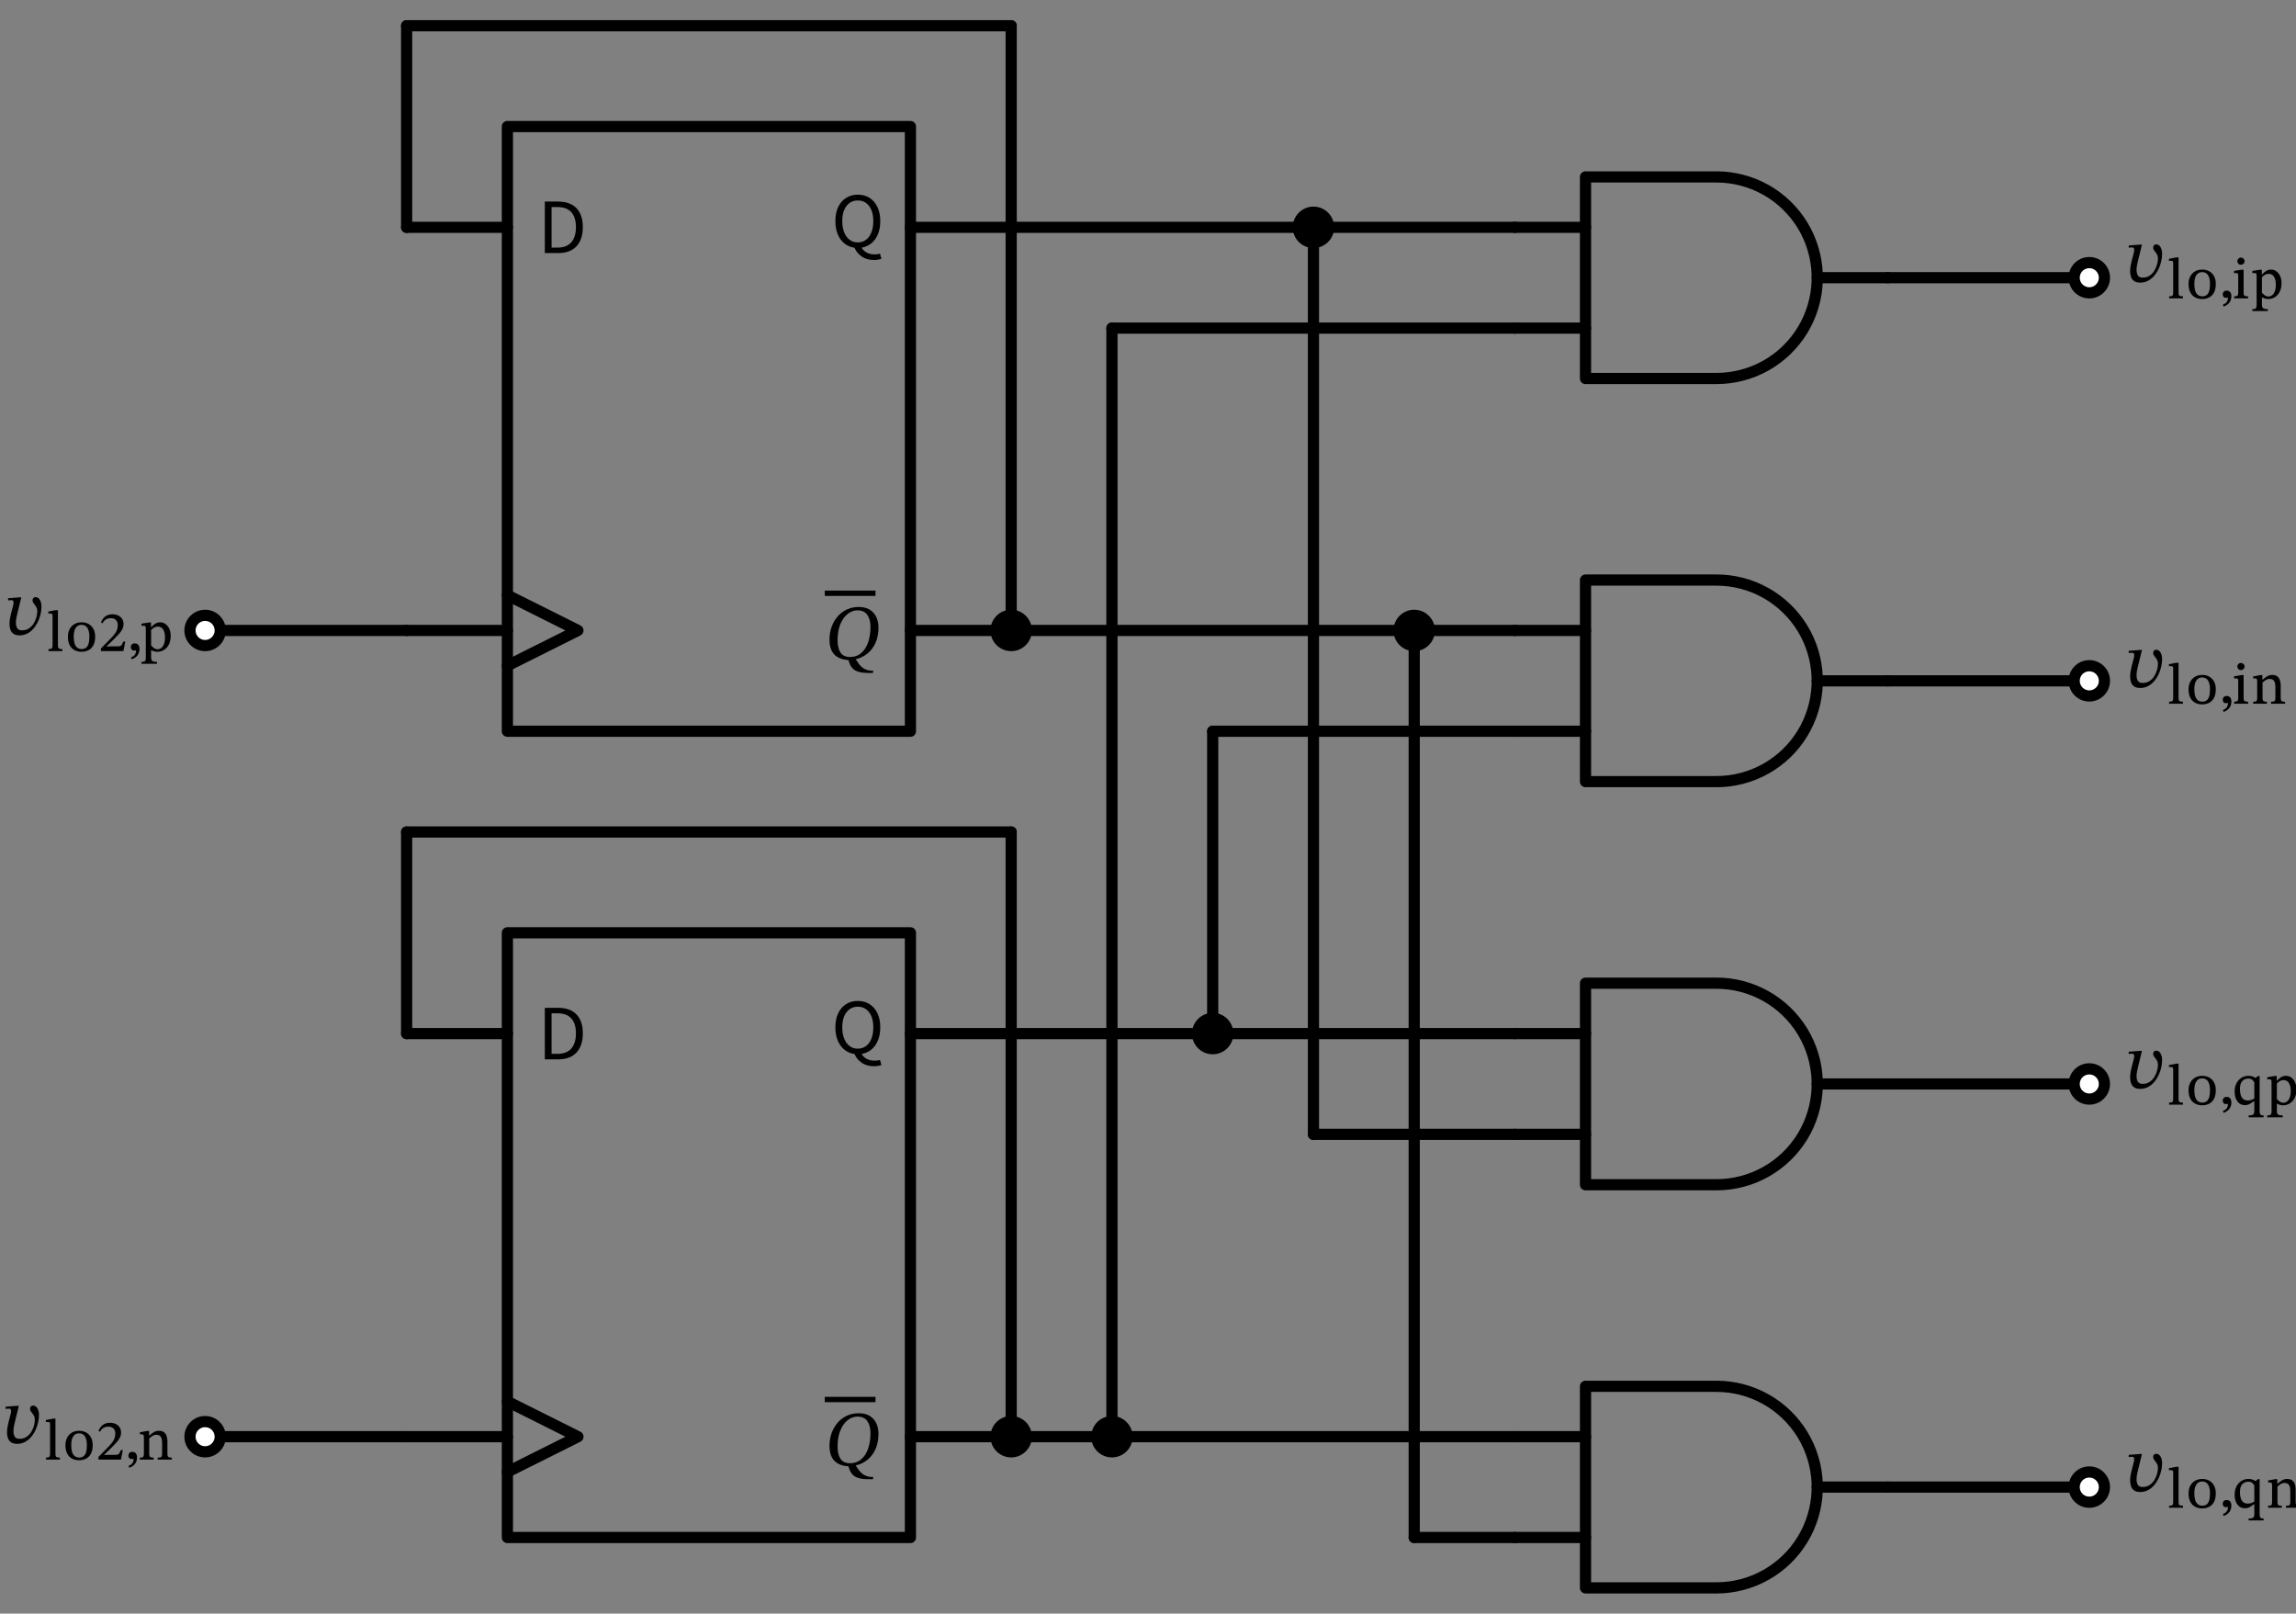 <svg xmlns="http://www.w3.org/2000/svg" xmlns:xlink="http://www.w3.org/1999/xlink" xml:lang="en" height="288.2pt" width="410.168pt" viewBox="-36.642 -112.6 410.168 288.2"><rect x="-36.642" y="-112.6" width="410.168" height="288.2" fill="#808080" stroke="none"/><path d="M 0.0,-0.0 L 18.0,-0.0 L 36.0,-0.0" style="stroke:black;fill:none;stroke-width:2.0;stroke-dasharray:-;stroke-linecap:round;stroke-linejoin:round;" /><path d="M 54.0,18.0 L 126.0,18.0 L 126.0,-90.0 L 54.0,-90.0 L 54.0,18.0" style="stroke:black;fill:none;stroke-width:2.0;stroke-dasharray:-;stroke-linecap:round;stroke-linejoin:round;" /><path d="M 54.0,-72.0 L 36.0,-72.0" style="stroke:black;fill:none;stroke-width:2.0;stroke-dasharray:-;stroke-linecap:round;stroke-linejoin:round;" /><path d="M 54.0,-0.0 L 36.0,-0.0" style="stroke:black;fill:none;stroke-width:2.0;stroke-dasharray:-;stroke-linecap:round;stroke-linejoin:round;" /><path d="M 54.0,-6.3 L 66.6,-0.0 L 54.0,6.3" style="stroke:black;fill:none;stroke-width:2.0;stroke-dasharray:-;stroke-linecap:round;stroke-linejoin:round;" /><path d="M 126.0,-72.0 L 144.0,-72.0" style="stroke:black;fill:none;stroke-width:2.0;stroke-dasharray:-;stroke-linecap:round;stroke-linejoin:round;" /><path d="M 126.0,-0.0 L 144.0,-0.0" style="stroke:black;fill:none;stroke-width:2.0;stroke-dasharray:-;stroke-linecap:round;stroke-linejoin:round;" /><path d="M 0.0,144.0 L 18.0,144.0 L 36.0,144.0" style="stroke:black;fill:none;stroke-width:2.0;stroke-dasharray:-;stroke-linecap:round;stroke-linejoin:round;" /><path d="M 54.0,162.0 L 126.0,162.0 L 126.0,54.0 L 54.0,54.0 L 54.0,162.0" style="stroke:black;fill:none;stroke-width:2.0;stroke-dasharray:-;stroke-linecap:round;stroke-linejoin:round;" /><path d="M 54.0,72.0 L 36.0,72.0" style="stroke:black;fill:none;stroke-width:2.0;stroke-dasharray:-;stroke-linecap:round;stroke-linejoin:round;" /><path d="M 54.0,144.0 L 36.0,144.0" style="stroke:black;fill:none;stroke-width:2.0;stroke-dasharray:-;stroke-linecap:round;stroke-linejoin:round;" /><path d="M 54.0,137.7 L 66.6,144.0 L 54.0,150.3" style="stroke:black;fill:none;stroke-width:2.0;stroke-dasharray:-;stroke-linecap:round;stroke-linejoin:round;" /><path d="M 126.0,72.0 L 144.0,72.0" style="stroke:black;fill:none;stroke-width:2.0;stroke-dasharray:-;stroke-linecap:round;stroke-linejoin:round;" /><path d="M 126.0,144.0 L 144.0,144.0" style="stroke:black;fill:none;stroke-width:2.0;stroke-dasharray:-;stroke-linecap:round;stroke-linejoin:round;" /><path d="M 144.0,-0.0 L 144.0,-54.0 L 144.0,-108.0" style="stroke:black;fill:none;stroke-width:2.0;stroke-dasharray:-;stroke-linecap:round;stroke-linejoin:round;" /><path d="M 144.0,-108.0 L 90.0,-108.0 L 36.0,-108" style="stroke:black;fill:none;stroke-width:2.0;stroke-dasharray:-;stroke-linecap:round;stroke-linejoin:round;" /><path d="M 36.0,-108 L 36,-90.0 L 36,-72.0" style="stroke:black;fill:none;stroke-width:2.0;stroke-dasharray:-;stroke-linecap:round;stroke-linejoin:round;" /><path d="M 144.0,144.0 L 144.0,90.0 L 144.0,36.0" style="stroke:black;fill:none;stroke-width:2.0;stroke-dasharray:-;stroke-linecap:round;stroke-linejoin:round;" /><path d="M 144.0,36.0 L 90.0,36 L 36.0,36" style="stroke:black;fill:none;stroke-width:2.0;stroke-dasharray:-;stroke-linecap:round;stroke-linejoin:round;" /><path d="M 36.0,36 L 36,54.0 L 36,72.0" style="stroke:black;fill:none;stroke-width:2.0;stroke-dasharray:-;stroke-linecap:round;stroke-linejoin:round;" /><path d="M 144.0,-72.0 L 189.0,-72.0 L 234.0,-72.0" style="stroke:black;fill:none;stroke-width:2.0;stroke-dasharray:-;stroke-linecap:round;stroke-linejoin:round;" /><path d="M 270.0,-45.0 L 271.153,-45.037 L 272.302,-45.148 L 273.441,-45.332 L 274.566,-45.589 L 275.672,-45.917 L 276.755,-46.315 L 277.81,-46.783 L 278.833,-47.316 L 279.82,-47.914 L 280.766,-48.575 L 281.668,-49.294 L 282.522,-50.07 L 283.325,-50.899 L 284.073,-51.777 L 284.763,-52.702 L 285.393,-53.669 L 285.959,-54.674 L 286.459,-55.714 L 286.892,-56.783 L 287.256,-57.879 L 287.549,-58.995 L 287.769,-60.127 L 287.917,-61.272 L 287.991,-62.423 L 287.991,-63.577 L 287.917,-64.728 L 287.769,-65.873 L 287.549,-67.005 L 287.256,-68.121 L 286.892,-69.217 L 286.459,-70.286 L 285.959,-71.326 L 285.393,-72.331 L 284.763,-73.298 L 284.073,-74.223 L 283.325,-75.101 L 282.522,-75.93 L 281.668,-76.706 L 280.766,-77.425 L 279.82,-78.086 L 278.833,-78.684 L 277.81,-79.217 L 276.755,-79.685 L 275.672,-80.083 L 274.566,-80.411 L 273.441,-80.668 L 272.302,-80.852 L 271.153,-80.963 L 270.0,-81.0 L 270.0,-81.0 L 246.6,-81.0 L 246.6,-63.0 L 246.6,-45.0 L 270.0,-45.0" style="stroke:black;fill:none;stroke-width:2.0;stroke-dasharray:-;stroke-linecap:round;stroke-linejoin:round;" /><path d="M 234.0,-54.0 L 246.6,-54.0" style="stroke:black;fill:none;stroke-width:2.0;stroke-dasharray:-;stroke-linecap:round;stroke-linejoin:round;" /><path d="M 234.0,-72.0 L 246.6,-72.0" style="stroke:black;fill:none;stroke-width:2.0;stroke-dasharray:-;stroke-linecap:round;stroke-linejoin:round;" /><path d="M 288.0,-63.0 L 300.6,-63.0" style="stroke:black;fill:none;stroke-width:2.0;stroke-dasharray:-;stroke-linecap:round;stroke-linejoin:round;" /><path d="M 300.6,-63.0 L 318.6,-63.0 L 336.6,-63.0" style="stroke:black;fill:none;stroke-width:2.0;stroke-dasharray:-;stroke-linecap:round;stroke-linejoin:round;" /><path d="M 234.0,-54.0 L 198.0,-54 L 162.0,-54" style="stroke:black;fill:none;stroke-width:2.0;stroke-dasharray:-;stroke-linecap:round;stroke-linejoin:round;" /><path d="M 162.0,-54 L 162,45 L 162,144.0" style="stroke:black;fill:none;stroke-width:2.0;stroke-dasharray:-;stroke-linecap:round;stroke-linejoin:round;" /><path d="M 144.0,72.0 L 189.0,72.0 L 234.0,72.0" style="stroke:black;fill:none;stroke-width:2.0;stroke-dasharray:-;stroke-linecap:round;stroke-linejoin:round;" /><path d="M 270.0,99.0 L 271.153,98.963 L 272.302,98.852 L 273.441,98.668 L 274.566,98.411 L 275.672,98.083 L 276.755,97.685 L 277.81,97.217 L 278.833,96.684 L 279.82,96.086 L 280.766,95.425 L 281.668,94.706 L 282.522,93.93 L 283.325,93.101 L 284.073,92.223 L 284.763,91.298 L 285.393,90.331 L 285.959,89.326 L 286.459,88.286 L 286.892,87.217 L 287.256,86.121 L 287.549,85.005 L 287.769,83.873 L 287.917,82.728 L 287.991,81.577 L 287.991,80.423 L 287.917,79.272 L 287.769,78.127 L 287.549,76.995 L 287.256,75.879 L 286.892,74.783 L 286.459,73.714 L 285.959,72.674 L 285.393,71.669 L 284.763,70.702 L 284.073,69.777 L 283.325,68.899 L 282.522,68.07 L 281.668,67.294 L 280.766,66.575 L 279.82,65.914 L 278.833,65.316 L 277.81,64.783 L 276.755,64.315 L 275.672,63.917 L 274.566,63.589 L 273.441,63.332 L 272.302,63.148 L 271.153,63.037 L 270.0,63.0 L 270.0,63.0 L 246.6,63.0 L 246.6,81.0 L 246.6,99.0 L 270.0,99.0" style="stroke:black;fill:none;stroke-width:2.0;stroke-dasharray:-;stroke-linecap:round;stroke-linejoin:round;" /><path d="M 234.0,90.0 L 246.6,90.0" style="stroke:black;fill:none;stroke-width:2.0;stroke-dasharray:-;stroke-linecap:round;stroke-linejoin:round;" /><path d="M 234.0,72.0 L 246.6,72.0" style="stroke:black;fill:none;stroke-width:2.0;stroke-dasharray:-;stroke-linecap:round;stroke-linejoin:round;" /><path d="M 288.0,81.0 L 300.6,81.0" style="stroke:black;fill:none;stroke-width:2.0;stroke-dasharray:-;stroke-linecap:round;stroke-linejoin:round;" /><path d="M 300.6,81.0 L 318.6,81.0 L 336.6,81.0" style="stroke:black;fill:none;stroke-width:2.0;stroke-dasharray:-;stroke-linecap:round;stroke-linejoin:round;" /><path d="M 234.0,90.0 L 216.0,90.0 L 198.0,90.0" style="stroke:black;fill:none;stroke-width:2.0;stroke-dasharray:-;stroke-linecap:round;stroke-linejoin:round;" /><path d="M 198.0,90.0 L 198.0,9.0 L 198.0,-72.0" style="stroke:black;fill:none;stroke-width:2.0;stroke-dasharray:-;stroke-linecap:round;stroke-linejoin:round;" /><path d="M 144.0,-0.0 L 189.0,-0.0 L 234.0,-0.0" style="stroke:black;fill:none;stroke-width:2.0;stroke-dasharray:-;stroke-linecap:round;stroke-linejoin:round;" /><path d="M 270.0,27.0 L 271.153,26.963 L 272.302,26.852 L 273.441,26.668 L 274.566,26.411 L 275.672,26.083 L 276.755,25.685 L 277.81,25.217 L 278.833,24.684 L 279.82,24.086 L 280.766,23.425 L 281.668,22.706 L 282.522,21.93 L 283.325,21.101 L 284.073,20.223 L 284.763,19.298 L 285.393,18.331 L 285.959,17.326 L 286.459,16.286 L 286.892,15.217 L 287.256,14.121 L 287.549,13.005 L 287.769,11.873 L 287.917,10.728 L 287.991,9.577 L 287.991,8.423 L 287.917,7.272 L 287.769,6.127 L 287.549,4.995 L 287.256,3.879 L 286.892,2.783 L 286.459,1.714 L 285.959,0.674 L 285.393,-0.331 L 284.763,-1.298 L 284.073,-2.223 L 283.325,-3.101 L 282.522,-3.93 L 281.668,-4.706 L 280.766,-5.425 L 279.82,-6.086 L 278.833,-6.684 L 277.81,-7.217 L 276.755,-7.685 L 275.672,-8.083 L 274.566,-8.411 L 273.441,-8.668 L 272.302,-8.852 L 271.153,-8.963 L 270.0,-9.0 L 270.0,-9.0 L 246.6,-9.0 L 246.6,9.0 L 246.6,27.0 L 270.0,27.0" style="stroke:black;fill:none;stroke-width:2.0;stroke-dasharray:-;stroke-linecap:round;stroke-linejoin:round;" /><path d="M 234.0,18.0 L 246.6,18.0" style="stroke:black;fill:none;stroke-width:2.0;stroke-dasharray:-;stroke-linecap:round;stroke-linejoin:round;" /><path d="M 234.0,-0.0 L 246.6,-0.0" style="stroke:black;fill:none;stroke-width:2.0;stroke-dasharray:-;stroke-linecap:round;stroke-linejoin:round;" /><path d="M 288.0,9.0 L 300.6,9.0" style="stroke:black;fill:none;stroke-width:2.0;stroke-dasharray:-;stroke-linecap:round;stroke-linejoin:round;" /><path d="M 300.6,9.0 L 318.6,9.0 L 336.6,9.0" style="stroke:black;fill:none;stroke-width:2.0;stroke-dasharray:-;stroke-linecap:round;stroke-linejoin:round;" /><path d="M 234.0,18.0 L 207.0,18 L 180.0,18" style="stroke:black;fill:none;stroke-width:2.0;stroke-dasharray:-;stroke-linecap:round;stroke-linejoin:round;" /><path d="M 180.0,18 L 180.0,45.0 L 180.0,72.0" style="stroke:black;fill:none;stroke-width:2.0;stroke-dasharray:-;stroke-linecap:round;stroke-linejoin:round;" /><path d="M 144.0,144.0 L 189.0,144.0 L 234.0,144.0" style="stroke:black;fill:none;stroke-width:2.0;stroke-dasharray:-;stroke-linecap:round;stroke-linejoin:round;" /><path d="M 270.0,171.0 L 271.153,170.963 L 272.302,170.852 L 273.441,170.668 L 274.566,170.411 L 275.672,170.083 L 276.755,169.685 L 277.81,169.217 L 278.833,168.684 L 279.82,168.086 L 280.766,167.425 L 281.668,166.706 L 282.522,165.93 L 283.325,165.101 L 284.073,164.223 L 284.763,163.298 L 285.393,162.331 L 285.959,161.326 L 286.459,160.286 L 286.892,159.217 L 287.256,158.121 L 287.549,157.005 L 287.769,155.873 L 287.917,154.728 L 287.991,153.577 L 287.991,152.423 L 287.917,151.272 L 287.769,150.127 L 287.549,148.995 L 287.256,147.879 L 286.892,146.783 L 286.459,145.714 L 285.959,144.674 L 285.393,143.669 L 284.763,142.702 L 284.073,141.777 L 283.325,140.899 L 282.522,140.07 L 281.668,139.294 L 280.766,138.575 L 279.82,137.914 L 278.833,137.316 L 277.81,136.783 L 276.755,136.315 L 275.672,135.917 L 274.566,135.589 L 273.441,135.332 L 272.302,135.148 L 271.153,135.037 L 270.0,135.0 L 270.0,135.0 L 246.6,135.0 L 246.6,153.0 L 246.6,171.0 L 270.0,171.0" style="stroke:black;fill:none;stroke-width:2.0;stroke-dasharray:-;stroke-linecap:round;stroke-linejoin:round;" /><path d="M 234.0,162.0 L 246.6,162.0" style="stroke:black;fill:none;stroke-width:2.0;stroke-dasharray:-;stroke-linecap:round;stroke-linejoin:round;" /><path d="M 234.0,144.0 L 246.6,144.0" style="stroke:black;fill:none;stroke-width:2.0;stroke-dasharray:-;stroke-linecap:round;stroke-linejoin:round;" /><path d="M 288.0,153.0 L 300.6,153.0" style="stroke:black;fill:none;stroke-width:2.0;stroke-dasharray:-;stroke-linecap:round;stroke-linejoin:round;" /><path d="M 300.6,153.0 L 318.6,153.0 L 336.6,153.0" style="stroke:black;fill:none;stroke-width:2.0;stroke-dasharray:-;stroke-linecap:round;stroke-linejoin:round;" /><path d="M 234.0,162.0 L 225.0,162.0 L 216.0,162.0" style="stroke:black;fill:none;stroke-width:2.0;stroke-dasharray:-;stroke-linecap:round;stroke-linejoin:round;" /><path d="M 216.0,162.0 L 216.0,81.0 L 216.0,-0.0" style="stroke:black;fill:none;stroke-width:2.0;stroke-dasharray:-;stroke-linecap:round;stroke-linejoin:round;" /><circle cx="0.0" cy="-0.0" r="2.7" style="stroke:black;fill:white;stroke-width:2.0;stroke-dasharray:-;" /><g><g><g><path d="M -33.141 -5.913 L -33.141 -5.913 L -32.833 -5.913 L -33.491 -3.225 Q -33.589 -2.861 -33.694 -2.35 Q -33.799 -1.839 -33.799 -1.363 Q -33.799 -0.817 -33.575 -0.418 Q -33.351 -0.019 -32.707 -0.019 Q -31.993 -0.019 -31.475 -0.362 Q -30.957 -0.705 -30.628 -1.237 Q -30.299 -1.769 -30.138 -2.357 Q -29.977 -2.945 -29.977 -3.435 Q -29.977 -3.799 -30.103 -4.065 Q -30.229 -4.331 -30.404 -4.541 Q -30.579 -4.751 -30.705 -4.947 Q -30.831 -5.143 -30.831 -5.367 Q -30.831 -5.647 -30.677 -5.801 Q -30.523 -5.955 -30.299 -5.955 Q -29.823 -5.955 -29.529 -5.479 Q -29.235 -5.003 -29.235 -4.261 Q -29.235 -3.617 -29.396 -2.91 Q -29.557 -2.203 -29.879 -1.531 Q -30.201 -0.859 -30.677 -0.313 Q -31.153 0.233 -31.769 0.555 Q -32.385 0.877 -33.141 0.877 Q -33.841 0.877 -34.233 0.597 Q -34.625 0.317 -34.786 -0.145 Q -34.947 -0.607 -34.947 -1.139 Q -34.947 -1.643 -34.849 -2.175 Q -34.751 -2.707 -34.639 -3.141 L -34.359 -4.205 Q -34.331 -4.317 -34.275 -4.541 Q -34.219 -4.765 -34.219 -4.975 Q -34.219 -5.157 -34.289 -5.283 Q -34.359 -5.409 -34.555 -5.409 Q -34.723 -5.409 -34.961 -5.388 Q -35.199 -5.367 -35.199 -5.367 L -35.199 -5.759 Z " fill="black" /><path d="M -25.501 3.329 L -25.501 3.329 L -25.501 3.691 L -27.98 3.691 L -27.98 3.329 Q -27.637 3.329 -27.485 3.26 Q -27.334 3.191 -27.294 3.03 Q -27.255 2.868 -27.255 2.594 L -27.255 -2.581 Q -27.255 -2.894 -27.368 -2.963 Q -27.481 -3.032 -27.716 -3.032 Q -27.843 -3.032 -27.926 -3.017 Q -28.01 -3.002 -28.01 -3.002 L -28.01 -3.375 L -26.677 -3.629 L -26.295 -3.629 L -26.295 2.594 Q -26.295 2.878 -26.251 3.039 Q -26.207 3.201 -26.035 3.265 Q -25.864 3.329 -25.501 3.329 Z " fill="black" /><path d="M -22.071 -1.454 L -22.071 -1.454 Q -21.336 -1.454 -20.787 -1.135 Q -20.238 -0.817 -19.939 -0.244 Q -19.641 0.33 -19.641 1.104 Q -19.641 2.035 -19.954 2.633 Q -20.268 3.231 -20.817 3.52 Q -21.365 3.809 -22.071 3.809 Q -22.786 3.809 -23.34 3.51 Q -23.894 3.211 -24.202 2.613 Q -24.511 2.015 -24.511 1.114 Q -24.511 0.349 -24.207 -0.229 Q -23.904 -0.807 -23.355 -1.13 Q -22.806 -1.454 -22.071 -1.454 Z M -22.091 -1.003 L -22.091 -1.003 Q -22.737 -1.003 -23.105 -0.479 Q -23.472 0.046 -23.472 1.055 Q -23.472 2.3 -23.095 2.814 Q -22.718 3.329 -22.042 3.329 Q -21.61 3.319 -21.307 3.113 Q -21.003 2.907 -20.841 2.422 Q -20.679 1.937 -20.679 1.104 Q -20.679 0.104 -21.022 -0.449 Q -21.365 -1.003 -22.091 -1.003 Z " fill="black" /><path d="M -14.26 1.986 L -14.26 1.986 L -14.594 3.691 L -18.612 3.691 L -18.612 3.211 L -17.22 1.8 Q -16.671 1.251 -16.313 0.83 Q -15.956 0.408 -15.779 -0.018 Q -15.603 -0.444 -15.603 -0.993 Q -15.603 -1.513 -15.921 -1.851 Q -16.24 -2.189 -16.818 -2.189 Q -17.347 -2.189 -17.705 -1.978 Q -18.063 -1.767 -18.337 -1.287 L -18.602 -1.415 Q -18.357 -2.101 -17.842 -2.493 Q -17.328 -2.885 -16.573 -2.885 Q -15.985 -2.885 -15.534 -2.674 Q -15.084 -2.463 -14.829 -2.071 Q -14.574 -1.679 -14.574 -1.121 Q -14.574 -0.64 -14.79 -0.219 Q -15.005 0.202 -15.402 0.643 Q -15.799 1.084 -16.348 1.623 L -17.573 2.809 L -17.573 2.878 L -16.808 2.839 L -15.534 2.839 Q -15.25 2.839 -15.098 2.76 Q -14.946 2.682 -14.839 2.491 Q -14.731 2.3 -14.603 1.986 Z " fill="black" /><path d="M -13.084 5.161 L -13.084 5.161 L -13.251 4.838 Q -13.045 4.75 -12.83 4.607 Q -12.614 4.465 -12.472 4.206 Q -12.33 3.946 -12.33 3.525 Q -12.496 3.593 -12.673 3.593 Q -12.996 3.593 -13.133 3.402 Q -13.271 3.211 -13.271 2.966 Q -13.271 2.701 -13.094 2.505 Q -12.918 2.309 -12.585 2.309 Q -12.163 2.309 -11.943 2.569 Q -11.722 2.829 -11.722 3.289 Q -11.722 3.76 -11.869 4.088 Q -12.016 4.416 -12.237 4.627 Q -12.457 4.838 -12.687 4.96 Q -12.918 5.083 -13.084 5.161 Z " fill="black" /><path d="M -9.664 -1.424 L -9.664 -1.424 L -9.664 -0.582 L -9.615 -0.582 Q -9.233 -1.023 -8.851 -1.238 Q -8.469 -1.454 -8.008 -1.454 Q -7.489 -1.454 -7.067 -1.145 Q -6.646 -0.836 -6.396 -0.293 Q -6.146 0.251 -6.146 0.957 Q -6.146 1.878 -6.474 2.515 Q -6.803 3.152 -7.346 3.48 Q -7.89 3.809 -8.527 3.809 Q -8.831 3.809 -9.101 3.73 Q -9.37 3.652 -9.596 3.525 L -9.645 3.525 L -9.645 4.779 Q -9.645 5.122 -9.556 5.303 Q -9.468 5.485 -9.243 5.548 Q -9.017 5.612 -8.596 5.612 L -8.596 5.955 L -11.369 5.955 L -11.369 5.622 Q -11.026 5.612 -10.865 5.548 Q -10.703 5.485 -10.649 5.318 Q -10.595 5.151 -10.595 4.848 L -10.595 -0.307 Q -10.595 -0.591 -10.654 -0.714 Q -10.713 -0.836 -10.997 -0.836 Q -11.085 -0.836 -11.222 -0.827 Q -11.36 -0.817 -11.36 -0.817 L -11.36 -1.209 L -10.037 -1.424 Z M -9.645 -0.082 L -9.645 -0.082 L -9.645 2.682 Q -9.537 2.79 -9.375 2.951 Q -9.213 3.113 -8.988 3.235 Q -8.763 3.358 -8.498 3.358 Q -8.135 3.358 -7.836 3.137 Q -7.538 2.917 -7.351 2.447 Q -7.165 1.976 -7.165 1.251 Q -7.165 0.33 -7.498 -0.18 Q -7.832 -0.689 -8.439 -0.689 Q -8.831 -0.689 -9.155 -0.484 Q -9.478 -0.278 -9.645 -0.082 Z " fill="black" /></g></g></g><g><g><g><path d="M 60.688 -67.401 L 60.688 -67.401 L 60.688 -76.599 L 63.04 -76.599 Q 65.21 -76.599 66.344 -75.416 Q 67.478 -74.233 67.478 -72.035 Q 67.478 -69.837 66.351 -68.619 Q 65.224 -67.401 63.096 -67.401 Z M 61.892 -68.381 L 61.892 -68.381 L 62.956 -68.381 Q 64.608 -68.381 65.427 -69.34 Q 66.246 -70.299 66.246 -72.035 Q 66.246 -73.771 65.427 -74.695 Q 64.608 -75.619 62.956 -75.619 L 61.892 -75.619 Z " fill="black" /></g></g></g><g><g><g><path d="M 119.466 -66.169 L 119.466 -66.169 Q 118.178 -66.169 117.296 -66.785 Q 116.414 -67.401 116.008 -68.353 Q 115 -68.493 114.23 -69.102 Q 113.46 -69.711 113.026 -70.733 Q 112.592 -71.755 112.592 -73.113 Q 112.592 -74.583 113.103 -75.64 Q 113.614 -76.697 114.517 -77.264 Q 115.42 -77.831 116.596 -77.831 Q 117.786 -77.831 118.689 -77.264 Q 119.592 -76.697 120.103 -75.64 Q 120.614 -74.583 120.614 -73.113 Q 120.614 -71.783 120.201 -70.782 Q 119.788 -69.781 119.039 -69.158 Q 118.29 -68.535 117.296 -68.367 Q 117.618 -67.765 118.227 -67.464 Q 118.836 -67.163 119.62 -67.163 Q 119.914 -67.163 120.152 -67.198 Q 120.39 -67.233 120.572 -67.289 L 120.81 -66.365 Q 120.6 -66.295 120.25 -66.232 Q 119.9 -66.169 119.466 -66.169 Z M 116.596 -69.305 L 116.596 -69.305 Q 117.436 -69.305 118.059 -69.767 Q 118.682 -70.229 119.025 -71.083 Q 119.368 -71.937 119.368 -73.099 Q 119.368 -74.835 118.612 -75.815 Q 117.856 -76.795 116.596 -76.795 Q 115.336 -76.795 114.58 -75.808 Q 113.824 -74.821 113.824 -73.099 Q 113.824 -71.951 114.167 -71.097 Q 114.51 -70.243 115.133 -69.774 Q 115.756 -69.305 116.596 -69.305 Z " fill="black" /></g></g></g><g><g><g><path d="M 120.292 -0.553 L 120.292 -0.553 Q 120.292 1.071 119.746 2.254 Q 119.2 3.437 118.283 4.158 Q 117.366 4.879 116.246 5.131 L 116.246 5.173 Q 116.456 5.481 116.694 5.838 Q 116.932 6.195 117.268 6.503 Q 117.604 6.811 118.108 7.007 Q 118.612 7.203 119.368 7.203 L 119.298 7.595 L 118.598 7.595 Q 117.52 7.595 116.834 7.413 Q 116.148 7.231 115.749 6.853 Q 115.35 6.475 115.126 5.887 L 114.916 5.285 Q 113.278 5.187 112.417 4.305 Q 111.556 3.423 111.542 1.645 Q 111.542 0.385 111.934 -0.679 Q 112.326 -1.743 113.026 -2.534 Q 113.726 -3.325 114.678 -3.759 Q 115.63 -4.193 116.75 -4.193 Q 117.996 -4.193 118.78 -3.682 Q 119.564 -3.171 119.928 -2.338 Q 120.292 -1.505 120.292 -0.553 Z M 118.864 -0.637 L 118.864 -0.637 Q 118.864 -1.939 118.311 -2.765 Q 117.758 -3.591 116.54 -3.591 Q 115.602 -3.591 114.79 -2.954 Q 113.978 -2.317 113.481 -1.12 Q 112.984 0.077 112.984 1.771 Q 112.984 3.115 113.495 3.927 Q 114.006 4.739 115.238 4.739 Q 116.372 4.739 117.184 4.06 Q 117.996 3.381 118.43 2.17 Q 118.864 0.959 118.864 -0.637 Z " fill="black" /><rect x="110.702" y="-7.119" width="9.058" height="0.952" fill="black" /></g></g></g><circle cx="0.0" cy="144.0" r="2.7" style="stroke:black;fill:white;stroke-width:2.0;stroke-dasharray:-;" /><g><g><g><path d="M -33.582 138.484 L -33.582 138.484 L -33.274 138.484 L -33.932 141.172 Q -34.03 141.536 -34.135 142.047 Q -34.24 142.558 -34.24 143.034 Q -34.24 143.58 -34.016 143.979 Q -33.792 144.378 -33.148 144.378 Q -32.434 144.378 -31.916 144.035 Q -31.398 143.692 -31.069 143.16 Q -30.74 142.628 -30.579 142.04 Q -30.418 141.452 -30.418 140.962 Q -30.418 140.598 -30.544 140.332 Q -30.67 140.066 -30.845 139.856 Q -31.02 139.646 -31.146 139.45 Q -31.272 139.254 -31.272 139.03 Q -31.272 138.75 -31.118 138.596 Q -30.964 138.442 -30.74 138.442 Q -30.264 138.442 -29.97 138.918 Q -29.676 139.394 -29.676 140.136 Q -29.676 140.78 -29.837 141.487 Q -29.998 142.194 -30.32 142.866 Q -30.642 143.538 -31.118 144.084 Q -31.594 144.63 -32.21 144.952 Q -32.826 145.274 -33.582 145.274 Q -34.282 145.274 -34.674 144.994 Q -35.066 144.714 -35.227 144.252 Q -35.388 143.79 -35.388 143.258 Q -35.388 142.754 -35.29 142.222 Q -35.192 141.69 -35.08 141.256 L -34.8 140.192 Q -34.772 140.08 -34.716 139.856 Q -34.66 139.632 -34.66 139.422 Q -34.66 139.24 -34.73 139.114 Q -34.8 138.988 -34.996 138.988 Q -35.164 138.988 -35.402 139.009 Q -35.64 139.03 -35.64 139.03 L -35.64 138.638 Z " fill="black" /><path d="M -25.942 147.725 L -25.942 147.725 L -25.942 148.088 L -28.421 148.088 L -28.421 147.725 Q -28.078 147.725 -27.926 147.657 Q -27.775 147.588 -27.735 147.427 Q -27.696 147.265 -27.696 146.99 L -27.696 141.816 Q -27.696 141.502 -27.809 141.434 Q -27.922 141.365 -28.157 141.365 Q -28.284 141.365 -28.367 141.38 Q -28.451 141.395 -28.451 141.395 L -28.451 141.022 L -27.118 140.767 L -26.736 140.767 L -26.736 146.99 Q -26.736 147.275 -26.692 147.436 Q -26.648 147.598 -26.476 147.662 Q -26.305 147.725 -25.942 147.725 Z " fill="black" /><path d="M -22.512 142.943 L -22.512 142.943 Q -21.777 142.943 -21.228 143.261 Q -20.679 143.58 -20.38 144.153 Q -20.082 144.727 -20.082 145.501 Q -20.082 146.432 -20.395 147.03 Q -20.709 147.627 -21.258 147.916 Q -21.806 148.206 -22.512 148.206 Q -23.227 148.206 -23.781 147.907 Q -24.335 147.608 -24.643 147.01 Q -24.952 146.412 -24.952 145.511 Q -24.952 144.746 -24.648 144.168 Q -24.345 143.59 -23.796 143.266 Q -23.247 142.943 -22.512 142.943 Z M -22.532 143.394 L -22.532 143.394 Q -23.178 143.394 -23.546 143.918 Q -23.913 144.442 -23.913 145.452 Q -23.913 146.696 -23.536 147.211 Q -23.159 147.725 -22.483 147.725 Q -22.051 147.716 -21.748 147.51 Q -21.444 147.304 -21.282 146.819 Q -21.12 146.334 -21.12 145.501 Q -21.12 144.501 -21.463 143.947 Q -21.806 143.394 -22.532 143.394 Z " fill="black" /><path d="M -14.701 146.383 L -14.701 146.383 L -15.035 148.088 L -19.053 148.088 L -19.053 147.608 L -17.661 146.197 Q -17.112 145.648 -16.754 145.226 Q -16.397 144.805 -16.22 144.379 Q -16.044 143.952 -16.044 143.404 Q -16.044 142.884 -16.362 142.546 Q -16.681 142.208 -17.259 142.208 Q -17.788 142.208 -18.146 142.419 Q -18.504 142.629 -18.778 143.11 L -19.043 142.982 Q -18.798 142.296 -18.283 141.904 Q -17.769 141.512 -17.014 141.512 Q -16.426 141.512 -15.975 141.723 Q -15.525 141.934 -15.27 142.326 Q -15.015 142.718 -15.015 143.276 Q -15.015 143.756 -15.231 144.178 Q -15.446 144.599 -15.843 145.04 Q -16.24 145.481 -16.789 146.02 L -18.014 147.206 L -18.014 147.275 L -17.249 147.235 L -15.975 147.235 Q -15.691 147.235 -15.539 147.157 Q -15.387 147.079 -15.28 146.887 Q -15.172 146.696 -15.044 146.383 Z " fill="black" /><path d="M -13.525 149.558 L -13.525 149.558 L -13.692 149.235 Q -13.486 149.146 -13.271 149.004 Q -13.055 148.862 -12.913 148.602 Q -12.771 148.343 -12.771 147.921 Q -12.937 147.99 -13.114 147.99 Q -13.437 147.99 -13.574 147.799 Q -13.712 147.608 -13.712 147.363 Q -13.712 147.098 -13.535 146.902 Q -13.359 146.706 -13.026 146.706 Q -12.604 146.706 -12.384 146.966 Q -12.163 147.226 -12.163 147.686 Q -12.163 148.157 -12.31 148.485 Q -12.457 148.813 -12.678 149.024 Q -12.898 149.235 -13.128 149.357 Q -13.359 149.48 -13.525 149.558 Z " fill="black" /><path d="M -6.734 144.805 L -6.734 144.805 L -6.734 147 Q -6.734 147.275 -6.685 147.436 Q -6.636 147.598 -6.469 147.667 Q -6.303 147.735 -5.95 147.735 L -5.95 148.088 L -8.469 148.088 L -8.469 147.735 Q -8.096 147.735 -7.93 147.667 Q -7.763 147.598 -7.724 147.436 Q -7.685 147.275 -7.685 147 L -7.685 145.128 Q -7.685 144.472 -7.836 144.163 Q -7.988 143.854 -8.219 143.756 Q -8.449 143.658 -8.684 143.658 Q -9.106 143.658 -9.424 143.874 Q -9.743 144.09 -9.978 144.286 L -9.978 147 Q -9.978 147.275 -9.934 147.436 Q -9.89 147.598 -9.723 147.667 Q -9.556 147.735 -9.194 147.735 L -9.194 148.088 L -11.663 148.088 L -11.663 147.735 Q -11.32 147.735 -11.168 147.667 Q -11.017 147.598 -10.977 147.436 Q -10.938 147.275 -10.938 147 L -10.938 144.021 Q -10.938 143.747 -11.041 143.654 Q -11.144 143.56 -11.369 143.56 Q -11.487 143.56 -11.565 143.57 Q -11.644 143.58 -11.644 143.58 L -11.644 143.208 L -10.331 142.972 L -10.007 142.972 L -10.007 143.776 L -9.939 143.776 Q -9.517 143.394 -9.13 143.168 Q -8.743 142.943 -8.253 142.943 Q -7.675 142.943 -7.346 143.203 Q -7.018 143.462 -6.876 143.884 Q -6.734 144.305 -6.734 144.805 Z " fill="black" /></g></g></g><g><g><g><path d="M 60.688 76.599 L 60.688 76.599 L 60.688 67.401 L 63.04 67.401 Q 65.21 67.401 66.344 68.584 Q 67.478 69.767 67.478 71.965 Q 67.478 74.163 66.351 75.381 Q 65.224 76.599 63.096 76.599 Z M 61.892 75.619 L 61.892 75.619 L 62.956 75.619 Q 64.608 75.619 65.427 74.66 Q 66.246 73.701 66.246 71.965 Q 66.246 70.229 65.427 69.305 Q 64.608 68.381 62.956 68.381 L 61.892 68.381 Z " fill="black" /></g></g></g><g><g><g><path d="M 119.466 77.831 L 119.466 77.831 Q 118.178 77.831 117.296 77.215 Q 116.414 76.599 116.008 75.647 Q 115 75.507 114.23 74.898 Q 113.46 74.289 113.026 73.267 Q 112.592 72.245 112.592 70.887 Q 112.592 69.417 113.103 68.36 Q 113.614 67.303 114.517 66.736 Q 115.42 66.169 116.596 66.169 Q 117.786 66.169 118.689 66.736 Q 119.592 67.303 120.103 68.36 Q 120.614 69.417 120.614 70.887 Q 120.614 72.217 120.201 73.218 Q 119.788 74.219 119.039 74.842 Q 118.29 75.465 117.296 75.633 Q 117.618 76.235 118.227 76.536 Q 118.836 76.837 119.62 76.837 Q 119.914 76.837 120.152 76.802 Q 120.39 76.767 120.572 76.711 L 120.81 77.635 Q 120.6 77.705 120.25 77.768 Q 119.9 77.831 119.466 77.831 Z M 116.596 74.695 L 116.596 74.695 Q 117.436 74.695 118.059 74.233 Q 118.682 73.771 119.025 72.917 Q 119.368 72.063 119.368 70.901 Q 119.368 69.165 118.612 68.185 Q 117.856 67.205 116.596 67.205 Q 115.336 67.205 114.58 68.192 Q 113.824 69.179 113.824 70.901 Q 113.824 72.049 114.167 72.903 Q 114.51 73.757 115.133 74.226 Q 115.756 74.695 116.596 74.695 Z " fill="black" /></g></g></g><g><g><g><path d="M 120.292 143.447 L 120.292 143.447 Q 120.292 145.071 119.746 146.254 Q 119.2 147.437 118.283 148.158 Q 117.366 148.879 116.246 149.131 L 116.246 149.173 Q 116.456 149.481 116.694 149.838 Q 116.932 150.195 117.268 150.503 Q 117.604 150.811 118.108 151.007 Q 118.612 151.203 119.368 151.203 L 119.298 151.595 L 118.598 151.595 Q 117.52 151.595 116.834 151.413 Q 116.148 151.231 115.749 150.853 Q 115.35 150.475 115.126 149.887 L 114.916 149.285 Q 113.278 149.187 112.417 148.305 Q 111.556 147.423 111.542 145.645 Q 111.542 144.385 111.934 143.321 Q 112.326 142.257 113.026 141.466 Q 113.726 140.675 114.678 140.241 Q 115.63 139.807 116.75 139.807 Q 117.996 139.807 118.78 140.318 Q 119.564 140.829 119.928 141.662 Q 120.292 142.495 120.292 143.447 Z M 118.864 143.363 L 118.864 143.363 Q 118.864 142.061 118.311 141.235 Q 117.758 140.409 116.54 140.409 Q 115.602 140.409 114.79 141.046 Q 113.978 141.683 113.481 142.88 Q 112.984 144.077 112.984 145.771 Q 112.984 147.115 113.495 147.927 Q 114.006 148.739 115.238 148.739 Q 116.372 148.739 117.184 148.06 Q 117.996 147.381 118.43 146.17 Q 118.864 144.959 118.864 143.363 Z " fill="black" /><rect x="110.702" y="136.881" width="9.058" height="0.952" fill="black" /></g></g></g><circle cx="144.0" cy="-0.0" r="2.7" style="stroke:black;fill:black;stroke-width:2.0;stroke-dasharray:-;" /><circle cx="144.0" cy="144.0" r="2.7" style="stroke:black;fill:black;stroke-width:2.0;stroke-dasharray:-;" /><circle cx="336.6" cy="-63.0" r="2.7" style="stroke:black;fill:white;stroke-width:2.0;stroke-dasharray:-;" /><g><g><g><path d="M 345.7 -68.913 L 345.7 -68.913 L 346.008 -68.913 L 345.35 -66.225 Q 345.252 -65.861 345.147 -65.35 Q 345.042 -64.839 345.042 -64.363 Q 345.042 -63.817 345.266 -63.418 Q 345.49 -63.019 346.134 -63.019 Q 346.848 -63.019 347.366 -63.362 Q 347.884 -63.705 348.213 -64.237 Q 348.542 -64.769 348.703 -65.357 Q 348.864 -65.945 348.864 -66.435 Q 348.864 -66.799 348.738 -67.065 Q 348.612 -67.331 348.437 -67.541 Q 348.262 -67.751 348.136 -67.947 Q 348.01 -68.143 348.01 -68.367 Q 348.01 -68.647 348.164 -68.801 Q 348.318 -68.955 348.542 -68.955 Q 349.018 -68.955 349.312 -68.479 Q 349.606 -68.003 349.606 -67.261 Q 349.606 -66.617 349.445 -65.91 Q 349.284 -65.203 348.962 -64.531 Q 348.64 -63.859 348.164 -63.313 Q 347.688 -62.767 347.072 -62.445 Q 346.456 -62.123 345.7 -62.123 Q 345 -62.123 344.608 -62.403 Q 344.216 -62.683 344.055 -63.145 Q 343.894 -63.607 343.894 -64.139 Q 343.894 -64.643 343.992 -65.175 Q 344.09 -65.707 344.202 -66.141 L 344.482 -67.205 Q 344.51 -67.317 344.566 -67.541 Q 344.622 -67.765 344.622 -67.975 Q 344.622 -68.157 344.552 -68.283 Q 344.482 -68.409 344.286 -68.409 Q 344.118 -68.409 343.88 -68.388 Q 343.642 -68.367 343.642 -68.367 L 343.642 -68.759 Z " fill="black" /><path d="M 353.34 -59.672 L 353.34 -59.672 L 353.34 -59.309 L 350.86 -59.309 L 350.86 -59.672 Q 351.203 -59.672 351.355 -59.74 Q 351.507 -59.809 351.546 -59.97 Q 351.586 -60.132 351.586 -60.407 L 351.586 -65.581 Q 351.586 -65.894 351.473 -65.963 Q 351.36 -66.032 351.125 -66.032 Q 350.998 -66.032 350.914 -66.017 Q 350.831 -66.002 350.831 -66.002 L 350.831 -66.375 L 352.164 -66.63 L 352.546 -66.63 L 352.546 -60.407 Q 352.546 -60.122 352.59 -59.961 Q 352.634 -59.799 352.806 -59.735 Q 352.977 -59.672 353.34 -59.672 Z " fill="black" /><path d="M 356.77 -64.454 L 356.77 -64.454 Q 357.505 -64.454 358.054 -64.135 Q 358.602 -63.817 358.901 -63.244 Q 359.2 -62.67 359.2 -61.896 Q 359.2 -60.965 358.887 -60.367 Q 358.573 -59.77 358.024 -59.48 Q 357.475 -59.191 356.77 -59.191 Q 356.054 -59.191 355.501 -59.49 Q 354.947 -59.789 354.638 -60.387 Q 354.33 -60.985 354.33 -61.886 Q 354.33 -62.651 354.633 -63.229 Q 354.937 -63.807 355.486 -64.13 Q 356.035 -64.454 356.77 -64.454 Z M 356.75 -64.003 L 356.75 -64.003 Q 356.103 -64.003 355.736 -63.479 Q 355.368 -62.955 355.368 -61.945 Q 355.368 -60.7 355.746 -60.186 Q 356.123 -59.672 356.799 -59.672 Q 357.23 -59.681 357.534 -59.887 Q 357.838 -60.093 358 -60.578 Q 358.161 -61.063 358.161 -61.896 Q 358.161 -62.896 357.818 -63.449 Q 357.475 -64.003 356.75 -64.003 Z " fill="black" /><path d="M 360.621 -57.839 L 360.621 -57.839 L 360.455 -58.162 Q 360.66 -58.251 360.876 -58.393 Q 361.092 -58.535 361.234 -58.794 Q 361.376 -59.054 361.376 -59.476 Q 361.209 -59.407 361.033 -59.407 Q 360.709 -59.407 360.572 -59.598 Q 360.435 -59.789 360.435 -60.034 Q 360.435 -60.299 360.611 -60.495 Q 360.788 -60.691 361.121 -60.691 Q 361.542 -60.691 361.763 -60.431 Q 361.983 -60.171 361.983 -59.711 Q 361.983 -59.24 361.836 -58.912 Q 361.689 -58.584 361.469 -58.373 Q 361.248 -58.162 361.018 -58.04 Q 360.788 -57.917 360.621 -57.839 Z " fill="black" /><path d="M 364.972 -59.672 L 364.972 -59.672 L 364.972 -59.309 L 362.483 -59.309 L 362.483 -59.672 Q 362.826 -59.672 362.978 -59.745 Q 363.13 -59.819 363.169 -59.98 Q 363.208 -60.142 363.208 -60.407 L 363.208 -63.366 Q 363.208 -63.699 363.101 -63.768 Q 362.993 -63.837 362.738 -63.837 Q 362.611 -63.837 362.532 -63.827 Q 362.454 -63.817 362.454 -63.817 L 362.454 -64.209 L 363.767 -64.424 L 364.169 -64.424 L 364.169 -60.407 Q 364.169 -60.122 364.213 -59.961 Q 364.257 -59.799 364.428 -59.735 Q 364.6 -59.672 364.972 -59.672 Z M 363.679 -66.59 L 363.679 -66.59 Q 363.963 -66.59 364.154 -66.394 Q 364.345 -66.198 364.345 -65.944 Q 364.345 -65.708 364.154 -65.512 Q 363.963 -65.316 363.679 -65.316 Q 363.404 -65.316 363.223 -65.512 Q 363.042 -65.708 363.042 -65.944 Q 363.042 -66.198 363.223 -66.394 Q 363.404 -66.59 363.679 -66.59 Z " fill="black" /><path d="M 367.422 -64.424 L 367.422 -64.424 L 367.422 -63.582 L 367.471 -63.582 Q 367.854 -64.023 368.236 -64.238 Q 368.618 -64.454 369.079 -64.454 Q 369.598 -64.454 370.019 -64.145 Q 370.441 -63.837 370.691 -63.293 Q 370.941 -62.749 370.941 -62.043 Q 370.941 -61.122 370.612 -60.485 Q 370.284 -59.848 369.74 -59.52 Q 369.196 -59.191 368.559 -59.191 Q 368.255 -59.191 367.986 -59.27 Q 367.716 -59.348 367.491 -59.476 L 367.442 -59.476 L 367.442 -58.221 Q 367.442 -57.878 367.53 -57.697 Q 367.618 -57.516 367.844 -57.452 Q 368.069 -57.388 368.491 -57.388 L 368.491 -57.045 L 365.717 -57.045 L 365.717 -57.378 Q 366.06 -57.388 366.222 -57.452 Q 366.384 -57.516 366.438 -57.682 Q 366.491 -57.849 366.491 -58.153 L 366.491 -63.307 Q 366.491 -63.592 366.433 -63.714 Q 366.374 -63.837 366.09 -63.837 Q 366.001 -63.837 365.864 -63.827 Q 365.727 -63.817 365.727 -63.817 L 365.727 -64.209 L 367.05 -64.424 Z M 367.442 -63.082 L 367.442 -63.082 L 367.442 -60.318 Q 367.55 -60.211 367.712 -60.049 Q 367.873 -59.887 368.099 -59.765 Q 368.324 -59.642 368.589 -59.642 Q 368.951 -59.642 369.25 -59.863 Q 369.549 -60.083 369.735 -60.553 Q 369.921 -61.024 369.921 -61.749 Q 369.921 -62.67 369.588 -63.18 Q 369.255 -63.69 368.647 -63.69 Q 368.255 -63.69 367.932 -63.484 Q 367.609 -63.278 367.442 -63.082 Z " fill="black" /></g></g></g><circle cx="162" cy="144.0" r="2.7" style="stroke:black;fill:black;stroke-width:2.0;stroke-dasharray:-;" /><circle cx="336.6" cy="81.0" r="2.7" style="stroke:black;fill:white;stroke-width:2.0;stroke-dasharray:-;" /><g><g><g><path d="M 345.7 75.087 L 345.7 75.087 L 346.008 75.087 L 345.35 77.775 Q 345.252 78.139 345.147 78.65 Q 345.042 79.161 345.042 79.637 Q 345.042 80.183 345.266 80.582 Q 345.49 80.981 346.134 80.981 Q 346.848 80.981 347.366 80.638 Q 347.884 80.295 348.213 79.763 Q 348.542 79.231 348.703 78.643 Q 348.864 78.055 348.864 77.565 Q 348.864 77.201 348.738 76.935 Q 348.612 76.669 348.437 76.459 Q 348.262 76.249 348.136 76.053 Q 348.01 75.857 348.01 75.633 Q 348.01 75.353 348.164 75.199 Q 348.318 75.045 348.542 75.045 Q 349.018 75.045 349.312 75.521 Q 349.606 75.997 349.606 76.739 Q 349.606 77.383 349.445 78.09 Q 349.284 78.797 348.962 79.469 Q 348.64 80.141 348.164 80.687 Q 347.688 81.233 347.072 81.555 Q 346.456 81.877 345.7 81.877 Q 345 81.877 344.608 81.597 Q 344.216 81.317 344.055 80.855 Q 343.894 80.393 343.894 79.861 Q 343.894 79.357 343.992 78.825 Q 344.09 78.293 344.202 77.859 L 344.482 76.795 Q 344.51 76.683 344.566 76.459 Q 344.622 76.235 344.622 76.025 Q 344.622 75.843 344.552 75.717 Q 344.482 75.591 344.286 75.591 Q 344.118 75.591 343.88 75.612 Q 343.642 75.633 343.642 75.633 L 343.642 75.241 Z " fill="black" /><path d="M 353.34 84.329 L 353.34 84.329 L 353.34 84.691 L 350.86 84.691 L 350.86 84.329 Q 351.203 84.329 351.355 84.26 Q 351.507 84.191 351.546 84.03 Q 351.586 83.868 351.586 83.594 L 351.586 78.419 Q 351.586 78.106 351.473 78.037 Q 351.36 77.968 351.125 77.968 Q 350.998 77.968 350.914 77.983 Q 350.831 77.998 350.831 77.998 L 350.831 77.625 L 352.164 77.371 L 352.546 77.371 L 352.546 83.594 Q 352.546 83.878 352.59 84.039 Q 352.634 84.201 352.806 84.265 Q 352.977 84.329 353.34 84.329 Z " fill="black" /><path d="M 356.77 79.546 L 356.77 79.546 Q 357.505 79.546 358.054 79.865 Q 358.602 80.183 358.901 80.756 Q 359.2 81.33 359.2 82.104 Q 359.2 83.035 358.887 83.633 Q 358.573 84.231 358.024 84.52 Q 357.475 84.809 356.77 84.809 Q 356.054 84.809 355.501 84.51 Q 354.947 84.211 354.638 83.613 Q 354.33 83.015 354.33 82.114 Q 354.33 81.349 354.633 80.771 Q 354.937 80.193 355.486 79.87 Q 356.035 79.546 356.77 79.546 Z M 356.75 79.997 L 356.75 79.997 Q 356.103 79.997 355.736 80.521 Q 355.368 81.046 355.368 82.055 Q 355.368 83.3 355.746 83.814 Q 356.123 84.329 356.799 84.329 Q 357.23 84.319 357.534 84.113 Q 357.838 83.907 358 83.422 Q 358.161 82.937 358.161 82.104 Q 358.161 81.104 357.818 80.551 Q 357.475 79.997 356.75 79.997 Z " fill="black" /><path d="M 360.621 86.161 L 360.621 86.161 L 360.455 85.838 Q 360.66 85.75 360.876 85.607 Q 361.092 85.465 361.234 85.206 Q 361.376 84.946 361.376 84.525 Q 361.209 84.593 361.033 84.593 Q 360.709 84.593 360.572 84.402 Q 360.435 84.211 360.435 83.966 Q 360.435 83.701 360.611 83.505 Q 360.788 83.309 361.121 83.309 Q 361.542 83.309 361.763 83.569 Q 361.983 83.829 361.983 84.289 Q 361.983 84.76 361.836 85.088 Q 361.689 85.416 361.469 85.627 Q 361.248 85.838 361.018 85.96 Q 360.788 86.083 360.621 86.161 Z " fill="black" /><path d="M 367.736 86.955 L 367.736 86.955 L 365.07 86.955 L 365.07 86.612 Q 365.521 86.612 365.732 86.534 Q 365.943 86.455 366.011 86.269 Q 366.08 86.083 366.08 85.769 L 366.08 84.064 L 366.031 84.064 Q 365.668 84.329 365.296 84.554 Q 364.923 84.779 364.375 84.779 Q 363.806 84.779 363.399 84.461 Q 362.993 84.142 362.777 83.594 Q 362.562 83.045 362.562 82.359 Q 362.562 81.516 362.89 80.884 Q 363.218 80.252 363.777 79.899 Q 364.335 79.546 365.021 79.546 Q 365.364 79.546 365.653 79.625 Q 365.943 79.703 366.305 79.928 L 366.707 79.585 L 367.03 79.585 L 367.03 85.877 Q 367.03 86.269 367.158 86.44 Q 367.285 86.612 367.736 86.612 Z M 366.08 83.574 L 366.08 83.574 L 366.08 80.742 Q 365.923 80.418 365.678 80.227 Q 365.433 80.036 365.021 80.036 Q 364.355 80.036 363.934 80.477 Q 363.512 80.918 363.512 81.928 Q 363.512 82.467 363.64 82.927 Q 363.767 83.388 364.071 83.667 Q 364.375 83.946 364.904 83.946 Q 365.296 83.946 365.58 83.839 Q 365.864 83.731 366.08 83.574 Z " fill="black" /><path d="M 370.088 79.576 L 370.088 79.576 L 370.088 80.418 L 370.137 80.418 Q 370.519 79.977 370.901 79.762 Q 371.284 79.546 371.744 79.546 Q 372.264 79.546 372.685 79.855 Q 373.106 80.164 373.356 80.707 Q 373.606 81.251 373.606 81.957 Q 373.606 82.878 373.278 83.515 Q 372.95 84.152 372.406 84.48 Q 371.862 84.809 371.225 84.809 Q 370.921 84.809 370.651 84.73 Q 370.382 84.652 370.157 84.525 L 370.108 84.525 L 370.108 85.779 Q 370.108 86.122 370.196 86.303 Q 370.284 86.485 370.509 86.548 Q 370.735 86.612 371.156 86.612 L 371.156 86.955 L 368.383 86.955 L 368.383 86.622 Q 368.726 86.612 368.887 86.548 Q 369.049 86.485 369.103 86.318 Q 369.157 86.151 369.157 85.848 L 369.157 80.693 Q 369.157 80.409 369.098 80.286 Q 369.039 80.164 368.755 80.164 Q 368.667 80.164 368.53 80.173 Q 368.393 80.183 368.393 80.183 L 368.393 79.791 L 369.716 79.576 Z M 370.108 80.918 L 370.108 80.918 L 370.108 83.682 Q 370.215 83.79 370.377 83.951 Q 370.539 84.113 370.764 84.235 Q 370.99 84.358 371.254 84.358 Q 371.617 84.358 371.916 84.137 Q 372.215 83.917 372.401 83.447 Q 372.587 82.976 372.587 82.251 Q 372.587 81.33 372.254 80.82 Q 371.921 80.311 371.313 80.311 Q 370.921 80.311 370.598 80.516 Q 370.274 80.722 370.108 80.918 Z " fill="black" /></g></g></g><circle cx="198.0" cy="-72.0" r="2.7" style="stroke:black;fill:black;stroke-width:2.0;stroke-dasharray:-;" /><circle cx="336.6" cy="9.0" r="2.7" style="stroke:black;fill:white;stroke-width:2.0;stroke-dasharray:-;" /><g><g><g><path d="M 345.7 3.484 L 345.7 3.484 L 346.008 3.484 L 345.35 6.172 Q 345.252 6.536 345.147 7.047 Q 345.042 7.558 345.042 8.034 Q 345.042 8.58 345.266 8.979 Q 345.49 9.378 346.134 9.378 Q 346.848 9.378 347.366 9.035 Q 347.884 8.692 348.213 8.16 Q 348.542 7.628 348.703 7.04 Q 348.864 6.452 348.864 5.962 Q 348.864 5.598 348.738 5.332 Q 348.612 5.066 348.437 4.856 Q 348.262 4.646 348.136 4.45 Q 348.01 4.254 348.01 4.03 Q 348.01 3.75 348.164 3.596 Q 348.318 3.442 348.542 3.442 Q 349.018 3.442 349.312 3.918 Q 349.606 4.394 349.606 5.136 Q 349.606 5.78 349.445 6.487 Q 349.284 7.194 348.962 7.866 Q 348.64 8.538 348.164 9.084 Q 347.688 9.63 347.072 9.952 Q 346.456 10.274 345.7 10.274 Q 345 10.274 344.608 9.994 Q 344.216 9.714 344.055 9.252 Q 343.894 8.79 343.894 8.258 Q 343.894 7.754 343.992 7.222 Q 344.09 6.69 344.202 6.256 L 344.482 5.192 Q 344.51 5.08 344.566 4.856 Q 344.622 4.632 344.622 4.422 Q 344.622 4.24 344.552 4.114 Q 344.482 3.988 344.286 3.988 Q 344.118 3.988 343.88 4.009 Q 343.642 4.03 343.642 4.03 L 343.642 3.638 Z " fill="black" /><path d="M 353.34 12.725 L 353.34 12.725 L 353.34 13.088 L 350.86 13.088 L 350.86 12.725 Q 351.203 12.725 351.355 12.657 Q 351.507 12.588 351.546 12.426 Q 351.586 12.265 351.586 11.99 L 351.586 6.816 Q 351.586 6.502 351.473 6.434 Q 351.36 6.365 351.125 6.365 Q 350.998 6.365 350.914 6.38 Q 350.831 6.395 350.831 6.395 L 350.831 6.022 L 352.164 5.767 L 352.546 5.767 L 352.546 11.99 Q 352.546 12.275 352.59 12.436 Q 352.634 12.598 352.806 12.662 Q 352.977 12.725 353.34 12.725 Z " fill="black" /><path d="M 356.77 7.943 L 356.77 7.943 Q 357.505 7.943 358.054 8.261 Q 358.602 8.58 358.901 9.153 Q 359.2 9.727 359.2 10.501 Q 359.2 11.432 358.887 12.03 Q 358.573 12.627 358.024 12.916 Q 357.475 13.206 356.77 13.206 Q 356.054 13.206 355.501 12.907 Q 354.947 12.608 354.638 12.01 Q 354.33 11.412 354.33 10.511 Q 354.33 9.746 354.633 9.168 Q 354.937 8.59 355.486 8.266 Q 356.035 7.943 356.77 7.943 Z M 356.75 8.394 L 356.75 8.394 Q 356.103 8.394 355.736 8.918 Q 355.368 9.442 355.368 10.452 Q 355.368 11.696 355.746 12.211 Q 356.123 12.725 356.799 12.725 Q 357.23 12.716 357.534 12.51 Q 357.838 12.304 358 11.819 Q 358.161 11.334 358.161 10.501 Q 358.161 9.501 357.818 8.947 Q 357.475 8.394 356.75 8.394 Z " fill="black" /><path d="M 360.621 14.558 L 360.621 14.558 L 360.455 14.235 Q 360.66 14.146 360.876 14.004 Q 361.092 13.862 361.234 13.602 Q 361.376 13.343 361.376 12.921 Q 361.209 12.99 361.033 12.99 Q 360.709 12.99 360.572 12.799 Q 360.435 12.608 360.435 12.363 Q 360.435 12.098 360.611 11.902 Q 360.788 11.706 361.121 11.706 Q 361.542 11.706 361.763 11.966 Q 361.983 12.226 361.983 12.686 Q 361.983 13.157 361.836 13.485 Q 361.689 13.813 361.469 14.024 Q 361.248 14.235 361.018 14.357 Q 360.788 14.48 360.621 14.558 Z " fill="black" /><path d="M 364.972 12.725 L 364.972 12.725 L 364.972 13.088 L 362.483 13.088 L 362.483 12.725 Q 362.826 12.725 362.978 12.652 Q 363.13 12.578 363.169 12.417 Q 363.208 12.255 363.208 11.99 L 363.208 9.031 Q 363.208 8.698 363.101 8.629 Q 362.993 8.56 362.738 8.56 Q 362.611 8.56 362.532 8.57 Q 362.454 8.58 362.454 8.58 L 362.454 8.188 L 363.767 7.972 L 364.169 7.972 L 364.169 11.99 Q 364.169 12.275 364.213 12.436 Q 364.257 12.598 364.428 12.662 Q 364.6 12.725 364.972 12.725 Z M 363.679 5.807 L 363.679 5.807 Q 363.963 5.807 364.154 6.003 Q 364.345 6.199 364.345 6.453 Q 364.345 6.689 364.154 6.885 Q 363.963 7.081 363.679 7.081 Q 363.404 7.081 363.223 6.885 Q 363.042 6.689 363.042 6.453 Q 363.042 6.199 363.223 6.003 Q 363.404 5.807 363.679 5.807 Z " fill="black" /><path d="M 370.794 9.805 L 370.794 9.805 L 370.794 12 Q 370.794 12.275 370.843 12.436 Q 370.892 12.598 371.058 12.667 Q 371.225 12.735 371.578 12.735 L 371.578 13.088 L 369.059 13.088 L 369.059 12.735 Q 369.431 12.735 369.598 12.667 Q 369.765 12.598 369.804 12.436 Q 369.843 12.275 369.843 12 L 369.843 10.128 Q 369.843 9.472 369.691 9.163 Q 369.539 8.854 369.309 8.756 Q 369.079 8.658 368.843 8.658 Q 368.422 8.658 368.103 8.874 Q 367.785 9.09 367.55 9.286 L 367.55 12 Q 367.55 12.275 367.594 12.436 Q 367.638 12.598 367.805 12.667 Q 367.971 12.735 368.334 12.735 L 368.334 13.088 L 365.864 13.088 L 365.864 12.735 Q 366.207 12.735 366.359 12.667 Q 366.511 12.598 366.55 12.436 Q 366.589 12.275 366.589 12 L 366.589 9.021 Q 366.589 8.747 366.486 8.654 Q 366.384 8.56 366.158 8.56 Q 366.041 8.56 365.962 8.57 Q 365.884 8.58 365.884 8.58 L 365.884 8.208 L 367.197 7.972 L 367.52 7.972 L 367.52 8.776 L 367.589 8.776 Q 368.01 8.394 368.397 8.168 Q 368.785 7.943 369.275 7.943 Q 369.853 7.943 370.181 8.203 Q 370.509 8.462 370.651 8.884 Q 370.794 9.305 370.794 9.805 Z " fill="black" /></g></g></g><circle cx="180.0" cy="72.0" r="2.7" style="stroke:black;fill:black;stroke-width:2.0;stroke-dasharray:-;" /><circle cx="336.6" cy="153.0" r="2.7" style="stroke:black;fill:white;stroke-width:2.0;stroke-dasharray:-;" /><g><g><g><path d="M 345.7 147.087 L 345.7 147.087 L 346.008 147.087 L 345.35 149.775 Q 345.252 150.139 345.147 150.65 Q 345.042 151.161 345.042 151.637 Q 345.042 152.183 345.266 152.582 Q 345.49 152.981 346.134 152.981 Q 346.848 152.981 347.366 152.638 Q 347.884 152.295 348.213 151.763 Q 348.542 151.231 348.703 150.643 Q 348.864 150.055 348.864 149.565 Q 348.864 149.201 348.738 148.935 Q 348.612 148.669 348.437 148.459 Q 348.262 148.249 348.136 148.053 Q 348.01 147.857 348.01 147.633 Q 348.01 147.353 348.164 147.199 Q 348.318 147.045 348.542 147.045 Q 349.018 147.045 349.312 147.521 Q 349.606 147.997 349.606 148.739 Q 349.606 149.383 349.445 150.09 Q 349.284 150.797 348.962 151.469 Q 348.64 152.141 348.164 152.687 Q 347.688 153.233 347.072 153.555 Q 346.456 153.877 345.7 153.877 Q 345 153.877 344.608 153.597 Q 344.216 153.317 344.055 152.855 Q 343.894 152.393 343.894 151.861 Q 343.894 151.357 343.992 150.825 Q 344.09 150.293 344.202 149.859 L 344.482 148.795 Q 344.51 148.683 344.566 148.459 Q 344.622 148.235 344.622 148.025 Q 344.622 147.843 344.552 147.717 Q 344.482 147.591 344.286 147.591 Q 344.118 147.591 343.88 147.612 Q 343.642 147.633 343.642 147.633 L 343.642 147.241 Z " fill="black" /><path d="M 353.34 156.329 L 353.34 156.329 L 353.34 156.691 L 350.86 156.691 L 350.86 156.329 Q 351.203 156.329 351.355 156.26 Q 351.507 156.191 351.546 156.03 Q 351.586 155.868 351.586 155.594 L 351.586 150.419 Q 351.586 150.106 351.473 150.037 Q 351.36 149.968 351.125 149.968 Q 350.998 149.968 350.914 149.983 Q 350.831 149.998 350.831 149.998 L 350.831 149.625 L 352.164 149.37 L 352.546 149.37 L 352.546 155.594 Q 352.546 155.878 352.59 156.039 Q 352.634 156.201 352.806 156.265 Q 352.977 156.329 353.34 156.329 Z " fill="black" /><path d="M 356.77 151.546 L 356.77 151.546 Q 357.505 151.546 358.054 151.865 Q 358.602 152.183 358.901 152.756 Q 359.2 153.33 359.2 154.104 Q 359.2 155.035 358.887 155.633 Q 358.573 156.231 358.024 156.52 Q 357.475 156.809 356.77 156.809 Q 356.054 156.809 355.501 156.51 Q 354.947 156.211 354.638 155.613 Q 354.33 155.015 354.33 154.114 Q 354.33 153.349 354.633 152.771 Q 354.937 152.193 355.486 151.87 Q 356.035 151.546 356.77 151.546 Z M 356.75 151.997 L 356.75 151.997 Q 356.103 151.997 355.736 152.521 Q 355.368 153.046 355.368 154.055 Q 355.368 155.299 355.746 155.814 Q 356.123 156.329 356.799 156.329 Q 357.23 156.319 357.534 156.113 Q 357.838 155.907 358 155.422 Q 358.161 154.937 358.161 154.104 Q 358.161 153.104 357.818 152.551 Q 357.475 151.997 356.75 151.997 Z " fill="black" /><path d="M 360.621 158.161 L 360.621 158.161 L 360.455 157.838 Q 360.66 157.75 360.876 157.607 Q 361.092 157.465 361.234 157.206 Q 361.376 156.946 361.376 156.525 Q 361.209 156.593 361.033 156.593 Q 360.709 156.593 360.572 156.402 Q 360.435 156.211 360.435 155.966 Q 360.435 155.701 360.611 155.505 Q 360.788 155.309 361.121 155.309 Q 361.542 155.309 361.763 155.569 Q 361.983 155.829 361.983 156.289 Q 361.983 156.76 361.836 157.088 Q 361.689 157.416 361.469 157.627 Q 361.248 157.838 361.018 157.96 Q 360.788 158.083 360.621 158.161 Z " fill="black" /><path d="M 367.736 158.955 L 367.736 158.955 L 365.07 158.955 L 365.07 158.612 Q 365.521 158.612 365.732 158.534 Q 365.943 158.455 366.011 158.269 Q 366.08 158.083 366.08 157.769 L 366.08 156.064 L 366.031 156.064 Q 365.668 156.329 365.296 156.554 Q 364.923 156.779 364.375 156.779 Q 363.806 156.779 363.399 156.461 Q 362.993 156.142 362.777 155.594 Q 362.562 155.045 362.562 154.359 Q 362.562 153.516 362.89 152.884 Q 363.218 152.252 363.777 151.899 Q 364.335 151.546 365.021 151.546 Q 365.364 151.546 365.653 151.625 Q 365.943 151.703 366.305 151.928 L 366.707 151.585 L 367.03 151.585 L 367.03 157.877 Q 367.03 158.269 367.158 158.44 Q 367.285 158.612 367.736 158.612 Z M 366.08 155.574 L 366.08 155.574 L 366.08 152.742 Q 365.923 152.418 365.678 152.227 Q 365.433 152.036 365.021 152.036 Q 364.355 152.036 363.934 152.477 Q 363.512 152.918 363.512 153.928 Q 363.512 154.466 363.64 154.927 Q 363.767 155.388 364.071 155.667 Q 364.375 155.946 364.904 155.946 Q 365.296 155.946 365.58 155.839 Q 365.864 155.731 366.08 155.574 Z " fill="black" /><path d="M 373.459 153.408 L 373.459 153.408 L 373.459 155.603 Q 373.459 155.878 373.508 156.039 Q 373.557 156.201 373.724 156.27 Q 373.89 156.338 374.243 156.338 L 374.243 156.691 L 371.725 156.691 L 371.725 156.338 Q 372.097 156.338 372.264 156.27 Q 372.43 156.201 372.469 156.039 Q 372.509 155.878 372.509 155.603 L 372.509 153.732 Q 372.509 153.075 372.357 152.766 Q 372.205 152.458 371.974 152.359 Q 371.744 152.262 371.509 152.262 Q 371.088 152.262 370.769 152.477 Q 370.451 152.693 370.215 152.889 L 370.215 155.603 Q 370.215 155.878 370.259 156.039 Q 370.304 156.201 370.47 156.27 Q 370.637 156.338 370.999 156.338 L 370.999 156.691 L 368.53 156.691 L 368.53 156.338 Q 368.873 156.338 369.025 156.27 Q 369.177 156.201 369.216 156.039 Q 369.255 155.878 369.255 155.603 L 369.255 152.624 Q 369.255 152.35 369.152 152.257 Q 369.049 152.163 368.824 152.163 Q 368.706 152.163 368.628 152.173 Q 368.549 152.183 368.549 152.183 L 368.549 151.811 L 369.863 151.576 L 370.186 151.576 L 370.186 152.379 L 370.255 152.379 Q 370.676 151.997 371.063 151.772 Q 371.45 151.546 371.94 151.546 Q 372.518 151.546 372.847 151.806 Q 373.175 152.066 373.317 152.487 Q 373.459 152.908 373.459 153.408 Z " fill="black" /></g></g></g><circle cx="216.0" cy="-0.0" r="2.7" style="stroke:black;fill:black;stroke-width:2.0;stroke-dasharray:-;" /></svg>